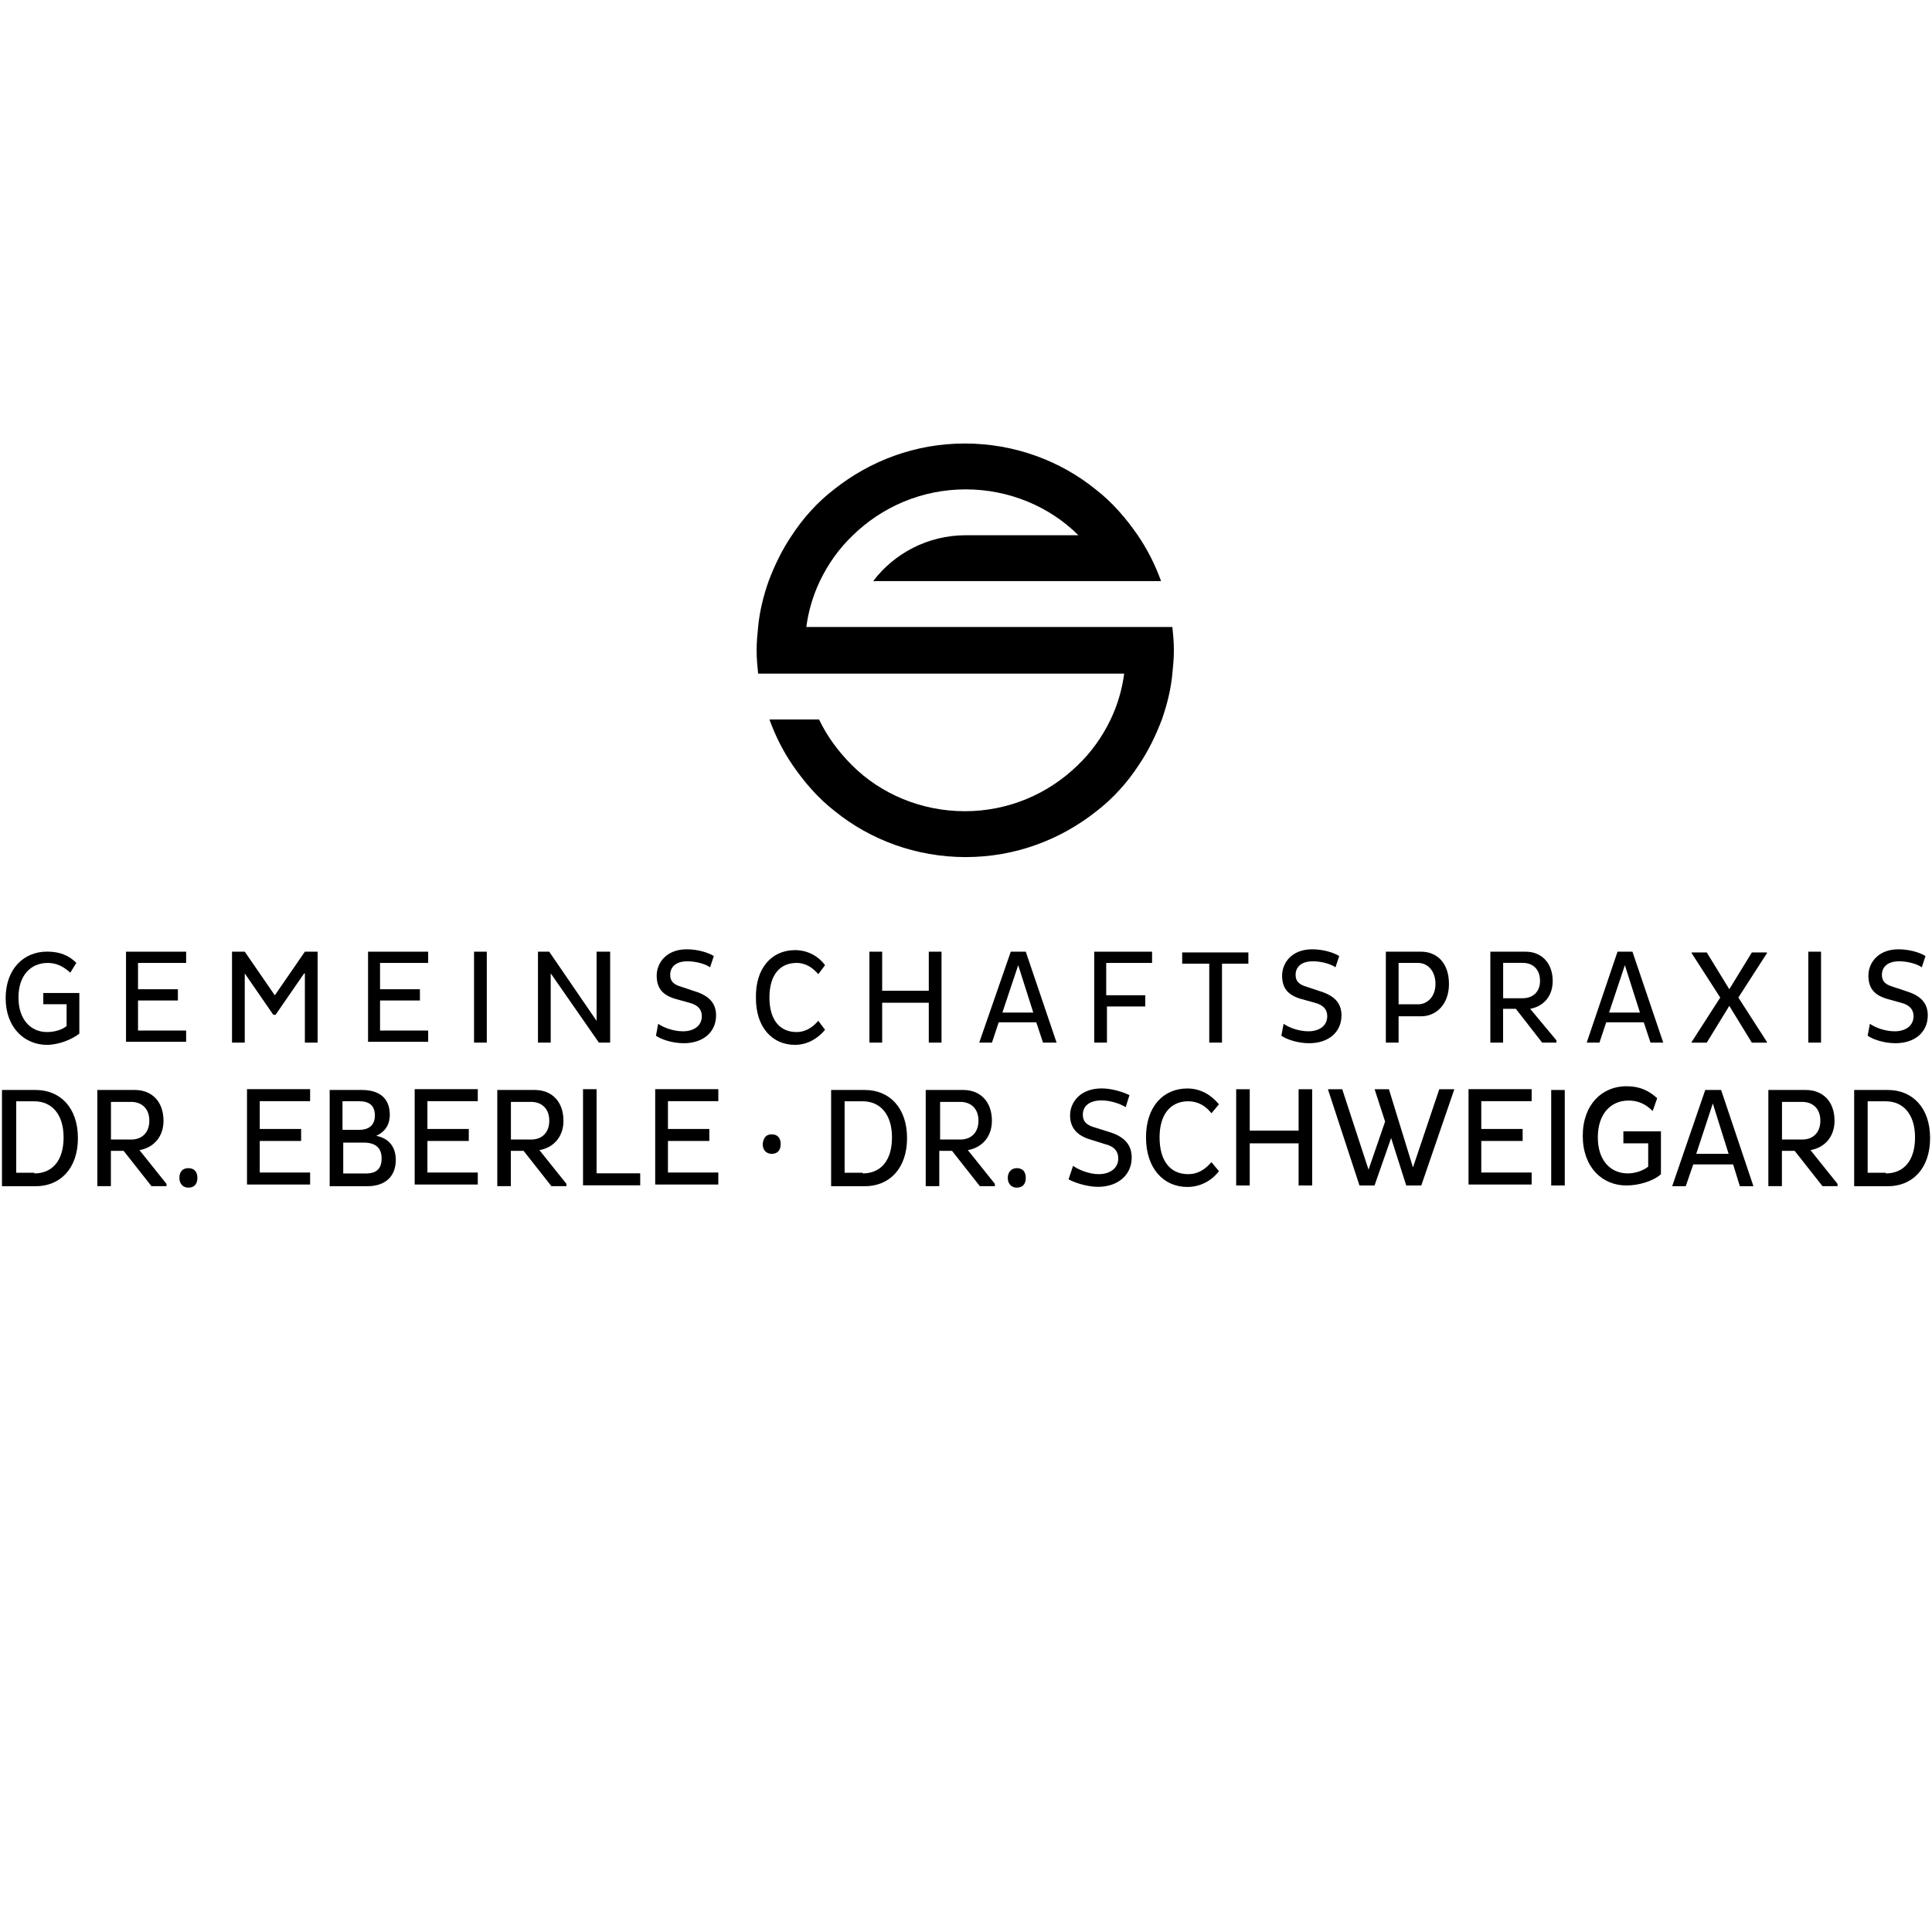 <?xml version="1.0" encoding="UTF-8"?>
<svg id="Ebene_1" data-name="Ebene 1" xmlns="http://www.w3.org/2000/svg" xmlns:xlink="http://www.w3.org/1999/xlink" viewBox="0 0 283.46 283.46">
  <defs>
    <style>
      .cls-1, .cls-2, .cls-3, .cls-4, .cls-5, .cls-6, .cls-7, .cls-8, .cls-9, .cls-10 {
        fill: none;
      }

      .cls-2 {
        clip-path: url(#clippath-8);
      }

      .cls-3 {
        clip-path: url(#clippath-7);
      }

      .cls-4 {
        clip-path: url(#clippath-6);
      }

      .cls-5 {
        clip-path: url(#clippath-5);
      }

      .cls-6 {
        clip-path: url(#clippath-3);
      }

      .cls-7 {
        clip-path: url(#clippath-4);
      }

      .cls-8 {
        clip-path: url(#clippath-2);
      }

      .cls-9 {
        clip-path: url(#clippath-1);
      }

      .cls-11 {
        fill-rule: evenodd;
      }

      .cls-10 {
        clip-path: url(#clippath);
      }
    </style>
    <clipPath id="clippath">
      <path class="cls-1" d="m143.41,1384.6h0l-.67-22.25c-1.44,1.56-1.9,6.45-.47,11.54.1.71.17,1.36.22,2-.16-.4-.35-.78-.57-1.14-1.78-2.87-4.37-4.05-3.36-8.23-1.9,2.67-1.34,5.91,1.93,8.83,1.1.95,1.89,2.22,2.23,3.63v1.11c-.29-1.08-.94-2.03-1.85-2.69-1.97-1.56-4.53-1.93-4.92-5.04-.64,2.35.57,4.47,3.61,5.68,1.55.55,2.72,1.84,3.12,3.43h0c-.4-1.39-1.54-2.44-2.96-2.72-2.3-.76-4.92-.55-6.33-3.36.12,1.63,1.23,3.02,2.79,3.49h0c-.87.63-1.47,1.57-1.68,2.62-.29,1.79.84,3.5,2.6,3.93.68.17,1.39.05,1.98-.32.65-.48,1.11-1.18,1.29-1.97.28-1.15-.43-2.32-1.58-2.6-.03,0-.07-.02-.1-.02-1.05-.15-2.01.58-2.16,1.63,0,.02,0,.03,0,.05-.12.74.26,1.48.94,1.8-.36-.48-.53-1.08-.47-1.68.06-.3.24-.55.5-.71.26-.16.56-.21.86-.15.39.09.73.33.94.67.22.34.28.75.18,1.14-.18.59-.56,1.09-1.07,1.43-.44.28-.97.37-1.48.25-.69-.14-1.29-.55-1.68-1.14-.32-.67-.36-1.43-.12-2.13.21-.79.76-1.44,1.49-1.78.76-.37,1.63-.45,2.45-.24,1,.24,1.89.8,2.55,1.58.89.96,1.47,2.17,1.68,3.46h0c.22-1.3.8-2.5,1.68-3.48.67-.79,1.57-1.34,2.57-1.58.82-.22,1.69-.13,2.45.24.73.34,1.27,1,1.48,1.78.25.7.21,1.47-.12,2.13-.36.57-.92.98-1.58,1.14-.51.12-1.05.03-1.49-.25-.5-.34-.87-.85-1.06-1.43-.1-.39-.03-.8.18-1.14.23-.35.6-.59,1.01-.66.29-.07.6-.02.86.13.26.16.45.41.52.71.04.6-.13,1.2-.49,1.68.69-.32,1.08-1.05.96-1.8-.12-1.05-1.07-1.81-2.12-1.69-.02,0-.03,0-.05,0-1.18.25-1.94,1.41-1.69,2.59,0,.01,0,.02,0,.03.23.76.71,1.41,1.36,1.86.6.37,1.32.48,2,.32,1.74-.41,2.88-2.08,2.62-3.85-.2-1.06-.8-2-1.68-2.62h0c1.55-.49,2.63-1.89,2.74-3.51-1.41,2.75-4.01,2.55-6.33,3.36-1.41.29-2.55,1.34-2.96,2.72h0c.39-1.61,1.57-2.91,3.14-3.46,3.02-1.21,4.25-3.36,3.61-5.68-.4,3.17-2.96,3.54-4.92,5.04-.91.66-1.56,1.61-1.85,2.69v-1.11c.34-1.41,1.12-2.68,2.22-3.63,3.36-2.92,3.83-6.16,1.93-8.83.97,4.18-1.68,5.36-3.36,8.23-.22.37-.42.75-.59,1.14,0-.64.13-1.29.24-2,1.43-5.04.97-9.98-.47-11.54l-.74,22.34Z"/>
    </clipPath>
    <clipPath id="clippath-1">
      <polygon class="cls-1" points="52.26 1383.51 44.81 1383.51 36.59 1377.11 35.65 1377.85 35.65 1383.51 29.34 1383.51 29.34 1366.14 35.65 1366.14 35.65 1373.45 44.44 1366.14 50.72 1366.14 40.09 1374.26 52.26 1383.51"/>
    </clipPath>
    <clipPath id="clippath-2">
      <polygon class="cls-1" points="72.13 1383.51 54.26 1383.51 54.26 1366.14 71.36 1366.14 71.36 1368.71 60.58 1368.71 60.58 1373.38 68.97 1373.38 68.97 1376 60.58 1376 60.58 1380.92 72.13 1380.92 72.13 1383.51"/>
    </clipPath>
    <clipPath id="clippath-3">
      <polygon class="cls-1" points="96.89 1383.51 94.17 1383.51 80.09 1372.58 80.09 1383.51 75.59 1383.51 75.59 1366.14 78.98 1366.14 92.39 1376.4 92.39 1366.14 96.89 1366.14 96.89 1383.51"/>
    </clipPath>
    <clipPath id="clippath-4">
      <path class="cls-1" d="m107.77,1379.98c-.74-1.52-1.05-3.21-.91-4.89v-.35c-.19-1.74.17-3.5,1.02-5.04,1.08-1.08,2.6-1.59,4.11-1.38,2.23,0,3.66.5,4.25,1.55.72,1.52,1.04,3.2.91,4.87v.47c.15,1.68-.29,3.36-1.23,4.75-1.03,1.04-2.47,1.57-3.93,1.43-2.18-.08-3.61-.52-4.23-1.41Zm-4.3-11.76c-1.91,1.46-3.01,3.74-2.96,6.15v.97c-.11,2.49,1.1,4.85,3.17,6.21,2.49,1.53,5.39,2.28,8.31,2.15,2.95.15,5.88-.6,8.4-2.15,2.08-1.39,3.27-3.77,3.16-6.26v-.92c.05-2.37-1.02-4.63-2.87-6.11-2.43-1.76-5.4-2.62-8.4-2.42-3.13-.22-6.25.64-8.82,2.45v-.07Z"/>
    </clipPath>
    <clipPath id="clippath-5">
      <polygon class="cls-1" points="188.26 1383.51 180.82 1383.51 172.6 1377.11 171.66 1377.85 171.66 1383.51 165.35 1383.51 165.35 1366.14 171.66 1366.14 171.66 1373.45 180.45 1366.14 186.73 1366.14 176.1 1374.26 188.26 1383.51"/>
    </clipPath>
    <clipPath id="clippath-6">
      <polygon class="cls-1" points="208.14 1383.51 190.27 1383.51 190.27 1366.14 207.37 1366.14 207.37 1368.71 196.59 1368.71 196.59 1373.38 204.98 1373.38 204.98 1376 196.59 1376 196.59 1380.92 208.14 1380.92 208.14 1383.51"/>
    </clipPath>
    <clipPath id="clippath-7">
      <polygon class="cls-1" points="232.9 1383.51 230.18 1383.51 216.1 1372.58 216.1 1383.51 211.6 1383.51 211.6 1366.14 214.99 1366.14 228.4 1376.4 228.4 1366.14 232.9 1366.14 232.9 1383.51"/>
    </clipPath>
    <clipPath id="clippath-8">
      <polygon class="cls-1" points="254.13 1368.71 248 1368.71 248 1383.51 241.68 1383.51 241.68 1368.71 235.45 1368.71 235.45 1366.14 254.13 1366.14 254.13 1368.71"/>
    </clipPath>
  </defs>
  <g>
    <path class="cls-11" d="m141.68,78.53c-5.51,0-10.48,2.65-13.57,6.73h42.24c-.88-2.43-1.99-4.63-3.42-6.73-1.76-2.54-3.75-4.85-6.18-6.73-5.18-4.19-11.91-6.73-19.19-6.73s-13.9,2.54-19.19,6.73c-2.43,1.87-4.52,4.19-6.18,6.73-1.43,2.1-2.54,4.41-3.42,6.73-.77,2.21-1.32,4.41-1.54,6.73-.11,1.1-.22,2.21-.22,3.42s.11,2.32.22,3.42h53.71c-.33,2.43-.99,4.63-1.99,6.73-1.21,2.54-2.87,4.85-4.85,6.73-4.3,4.19-10.15,6.73-16.54,6.73s-12.35-2.54-16.54-6.73c-1.99-1.99-3.64-4.19-4.85-6.73h-7.28c.88,2.43,1.99,4.63,3.42,6.73,1.76,2.54,3.75,4.85,6.18,6.73,5.18,4.19,11.91,6.73,19.19,6.73s13.9-2.54,19.19-6.73c2.43-1.87,4.52-4.19,6.18-6.73,1.43-2.1,2.54-4.41,3.42-6.73.77-2.21,1.32-4.41,1.54-6.73.11-1.1.22-2.21.22-3.42s-.11-2.32-.22-3.42h-53.71c.33-2.43.99-4.63,1.99-6.73,1.21-2.54,2.87-4.85,4.85-6.73,4.3-4.19,10.15-6.73,16.54-6.73s12.35,2.54,16.54,6.73c0,0-16.54,0-16.54,0Z"/>
    <g>
      <path d="m.29,159.92h4.96c3.53,0,6.18,2.54,6.18,7.06s-2.65,7.06-6.18,7.06H.29v-14.12Zm4.74,12.24c2.65,0,4.3-1.87,4.3-5.29s-1.76-5.29-4.3-5.29h-2.65v10.48h2.65v.11Z"/>
      <path d="m14.29,159.92h5.51c2.43,0,4.19,1.65,4.19,4.52,0,2.43-1.54,3.97-3.53,4.3l3.97,4.96v.33h-2.21l-4.08-5.18h-1.87v5.18h-1.99v-14.12Zm1.99,1.76v5.51h2.98c1.54,0,2.65-.99,2.65-2.76,0-1.87-1.21-2.76-2.65-2.76h-2.98Z"/>
      <path d="m27.64,171.39c.88,0,1.32.55,1.32,1.43s-.44,1.43-1.32,1.43c-.77,0-1.32-.55-1.32-1.43s.44-1.43,1.32-1.43Z"/>
      <path d="m36.24,173.92v-14.12h9.26v1.76h-7.39v4.08h6.07v1.76h-6.07v4.63h7.39v1.76h-9.26v.11Z"/>
      <path d="m48.37,159.92h4.74c2.54,0,4.08,1.21,4.08,3.64,0,1.54-.77,2.54-1.99,3.09,1.76.33,2.87,1.54,2.87,3.53,0,2.32-1.43,3.86-4.19,3.86h-5.51s0-14.12,0-14.12Zm1.99,5.85h2.32c1.54,0,2.32-.77,2.32-2.1,0-1.43-.77-2.1-2.32-2.1h-2.43v4.19h.11Zm0,6.4h3.31c1.65,0,2.32-.77,2.32-2.21,0-1.54-.88-2.32-2.65-2.32h-2.98v4.52Z"/>
      <path d="m60.84,173.92v-14.12h9.26v1.76h-7.39v4.08h6.07v1.76h-6.07v4.63h7.39v1.76h-9.26v.11Z"/>
      <path d="m72.97,159.92h5.51c2.43,0,4.19,1.65,4.19,4.52,0,2.43-1.54,3.97-3.53,4.3l3.97,4.96v.33h-2.21l-4.08-5.18h-1.87v5.18h-1.99v-14.12Zm1.99,1.76v5.51h2.98c1.54,0,2.65-.99,2.65-2.76,0-1.87-1.21-2.76-2.65-2.76h-2.98Z"/>
      <path d="m85.54,173.92v-14.12h1.99v12.35h6.4v1.76h-8.38Z"/>
      <path d="m96.13,173.92v-14.12h9.26v1.76h-7.39v4.08h6.07v1.76h-6.07v4.63h7.39v1.76h-9.26v.11Z"/>
      <path d="m113.22,166.43c.88,0,1.32.55,1.32,1.43s-.44,1.43-1.32,1.43c-.77,0-1.32-.55-1.32-1.43.11-.99.55-1.43,1.32-1.43Z"/>
      <path d="m121.94,159.92h4.96c3.53,0,6.18,2.54,6.18,7.06s-2.65,7.06-6.18,7.06h-4.96v-14.12Zm4.63,12.24c2.65,0,4.3-1.87,4.3-5.29s-1.76-5.29-4.3-5.29h-2.65v10.48h2.65v.11Z"/>
      <path d="m135.83,159.92h5.51c2.43,0,4.19,1.65,4.19,4.52,0,2.43-1.54,3.97-3.53,4.3l3.97,4.96v.33h-2.21l-4.08-5.18h-1.87v5.18h-1.99v-14.12h0Zm2.1,1.76v5.51h2.98c1.54,0,2.65-.99,2.65-2.76,0-1.87-1.21-2.76-2.65-2.76h-2.98Z"/>
      <path d="m149.18,171.39c.88,0,1.32.55,1.32,1.43s-.44,1.43-1.32,1.43c-.77,0-1.32-.55-1.32-1.43s.55-1.43,1.32-1.43Z"/>
      <path d="m157.45,171.06c.77.55,2.32,1.21,3.75,1.21,1.54,0,2.87-.77,2.87-2.32,0-.99-.55-1.76-1.99-2.1l-2.1-.66c-1.87-.55-2.98-1.65-2.98-3.53,0-1.99,1.54-3.97,4.63-3.97,1.54,0,3.2.55,4.08.99l-.55,1.76c-.88-.55-2.32-.99-3.53-.99-1.87,0-2.76.88-2.76,2.1,0,.99.55,1.54,1.76,1.87l2.1.66c2.21.66,3.31,1.87,3.31,3.75,0,2.54-1.99,4.3-4.96,4.3-1.65,0-3.53-.66-4.3-1.1l.66-1.99Z"/>
      <path d="m174.21,159.7c1.99,0,3.53.99,4.63,2.32l-1.1,1.32c-.77-.99-1.87-1.76-3.42-1.76-2.54,0-4.19,1.87-4.19,5.29s1.54,5.4,4.19,5.4c1.54,0,2.54-.77,3.42-1.76l1.1,1.32c-.99,1.32-2.65,2.32-4.63,2.32-3.53,0-6.07-2.76-6.07-7.28s2.54-7.17,6.07-7.17Z"/>
      <path d="m190.53,167.75h-7.17v6.18h-1.99v-14.12h1.99v6.07h7.17v-6.07h1.99v14.12h-1.99v-6.18Z"/>
      <path d="m204.1,166.98l-2.43,6.95h-2.21l-4.63-14.12h2.1l3.86,11.8,2.43-7.06-1.54-4.74h2.1l3.53,11.47,3.86-11.47h2.21l-4.85,14.12h-2.21l-2.21-6.95Z"/>
      <path d="m215.46,173.92v-14.12h9.26v1.76h-7.39v4.08h6.07v1.76h-6.07v4.63h7.39v1.76h-9.26v.11Z"/>
      <path d="m227.59,159.92h1.99v14.01h-1.99v-14.01Z"/>
      <path d="m242.48,163.01c-.99-.99-2.1-1.54-3.53-1.54-2.65,0-4.52,1.99-4.52,5.4s1.87,5.29,4.41,5.29c1.1,0,2.32-.44,2.98-.99v-3.42h-3.64v-1.76h5.51v6.29c-1.1.99-3.2,1.65-5.07,1.65-3.53,0-6.4-2.65-6.4-7.28s2.87-7.28,6.4-7.28c1.99,0,3.31.66,4.52,1.76l-.66,1.87Z"/>
      <path d="m250.2,159.92h2.32l4.74,14.12h-1.99l-.99-3.2h-5.85l-1.1,3.2h-1.99l4.85-14.12Zm-1.32,9.37h4.74l-2.32-7.39-2.43,7.39Z"/>
      <path d="m259.46,159.92h5.51c2.43,0,4.19,1.65,4.19,4.52,0,2.43-1.54,3.97-3.53,4.3l3.97,4.96v.33h-2.21l-4.08-5.18h-1.87v5.18h-1.99v-14.12h0Zm1.99,1.76v5.51h2.98c1.54,0,2.65-.99,2.65-2.76,0-1.87-1.21-2.76-2.65-2.76h-2.98Z"/>
      <path d="m272.04,159.92h4.96c3.53,0,6.18,2.54,6.18,7.06s-2.65,7.06-6.18,7.06h-4.96v-14.12Zm4.63,12.24c2.65,0,4.3-1.87,4.3-5.29s-1.76-5.29-4.3-5.29h-2.65v10.48h2.65v.11Z"/>
    </g>
    <g>
      <path d="m10.32,142.71c-.99-.88-1.99-1.43-3.31-1.43-2.54,0-4.3,1.87-4.3,5.07s1.76,5.07,4.19,5.07c1.1,0,2.21-.33,2.87-.88v-3.2h-3.42v-1.65h5.29v5.96c-1.1.88-3.09,1.65-4.74,1.65-3.31,0-6.07-2.54-6.07-6.84s2.65-6.84,6.07-6.84c1.87,0,3.2.55,4.3,1.65l-.88,1.43Z"/>
      <path d="m18.49,152.97v-13.34h8.82v1.65h-7.06v3.86h5.85v1.65h-5.85v4.41h7.06v1.65h-8.82v.11Z"/>
      <path d="m44.62,142.82l-4.19,6.07h-.33l-4.19-6.07v10.15h-1.87v-13.34h1.87l4.41,6.4,4.41-6.4h1.87v13.34h-1.87v-10.15h-.11Z"/>
      <path d="m54,152.97v-13.34h8.82v1.65h-7.06v3.86h5.85v1.65h-5.85v4.41h7.06v1.65h-8.82v.11Z"/>
      <path d="m69.55,139.63h1.87v13.34h-1.87v-13.34Z"/>
      <path d="m80.8,142.82v10.15h-1.87v-13.34h1.65l6.95,10.15v-10.15h1.99v13.34h-1.65l-7.06-10.15Z"/>
      <path d="m96.57,150.21c.77.55,2.21,1.1,3.64,1.1,1.54,0,2.76-.77,2.76-2.21,0-.99-.55-1.65-1.87-1.99l-1.99-.55c-1.87-.55-2.76-1.54-2.76-3.42s1.43-3.86,4.41-3.86c1.54,0,3.09.44,3.97.99l-.55,1.65c-.77-.55-2.21-.88-3.31-.88-1.76,0-2.54.88-2.54,1.99,0,.99.55,1.43,1.65,1.76l1.99.66c2.1.66,3.09,1.76,3.09,3.53,0,2.43-1.87,4.08-4.74,4.08-1.65,0-3.31-.55-4.08-1.1l.33-1.76Z"/>
      <path d="m116.64,139.4c1.87,0,3.42.88,4.41,2.21l-.99,1.32c-.77-.88-1.76-1.65-3.2-1.65-2.43,0-3.97,1.76-3.97,5.07s1.54,5.07,3.97,5.07c1.43,0,2.43-.77,3.2-1.65l.99,1.32c-.99,1.21-2.54,2.21-4.41,2.21-3.31,0-5.73-2.54-5.73-6.84-.11-4.41,2.32-7.06,5.73-7.06Z"/>
      <path d="m136.27,147.12h-6.84v5.85h-1.87v-13.34h1.87v5.73h6.84v-5.73h1.87v13.34h-1.87v-5.85Z"/>
      <path d="m148.29,139.63h2.21l4.52,13.34h-1.99l-.99-2.98h-5.51l-.99,2.98h-1.87l4.63-13.34Zm-1.21,8.93h4.52l-2.21-6.95-2.32,6.95Z"/>
      <path d="m162.41,147.79v5.18h-1.87v-13.34h8.49v1.65h-6.73v4.74h5.73v1.65h-5.62v.11Z"/>
      <path d="m179.29,141.39v11.58h-1.87v-11.58h-3.97v-1.65h9.71v1.65h-3.86Z"/>
      <path d="m188.33,150.21c.77.55,2.21,1.1,3.64,1.1,1.54,0,2.76-.77,2.76-2.21,0-.99-.55-1.65-1.87-1.99l-1.99-.55c-1.87-.55-2.76-1.54-2.76-3.42s1.43-3.86,4.41-3.86c1.54,0,3.09.44,3.97.99l-.55,1.65c-.77-.55-2.21-.88-3.31-.88-1.76,0-2.54.88-2.54,1.99,0,.99.55,1.43,1.65,1.76l1.99.66c2.1.66,3.09,1.76,3.09,3.53,0,2.43-1.87,4.08-4.74,4.08-1.65,0-3.31-.55-4.08-1.1l.33-1.76Z"/>
      <path d="m203.33,139.63h5.18c2.21,0,4.08,1.54,4.08,4.74,0,2.98-1.87,4.74-4.08,4.74h-3.31v3.86h-1.87v-13.34Zm1.87,1.65v6.07h2.87c1.32,0,2.54-1.1,2.54-2.98,0-1.99-1.21-3.09-2.54-3.09h-2.87Z"/>
      <path d="m218.55,139.63h5.29c2.32,0,3.97,1.65,3.97,4.3,0,2.32-1.43,3.75-3.31,4.08l3.86,4.63v.33h-2.1l-3.86-4.96h-1.87v4.96h-1.87v-13.34h-.11Zm1.99,1.65v5.18h2.87c1.43,0,2.54-.88,2.54-2.54,0-1.76-1.1-2.65-2.54-2.65h-2.87Z"/>
      <path d="m237.3,139.63h2.21l4.52,13.34h-1.87l-.99-2.98h-5.51l-.99,2.98h-1.87l4.52-13.34Zm-1.21,8.93h4.52l-2.21-6.95-2.32,6.95Z"/>
      <path d="m259.24,139.85l-4.19,6.51,4.19,6.51v.11h-2.21l-3.31-5.4-3.31,5.4h-2.21v-.11l4.19-6.51-4.19-6.51v-.11h2.21l3.31,5.4,3.31-5.4h2.21v.11Z"/>
      <path d="m265.31,139.63h1.87v13.34h-1.87v-13.34Z"/>
      <path d="m274.35,150.21c.77.55,2.21,1.1,3.64,1.1,1.54,0,2.76-.77,2.76-2.21,0-.99-.55-1.65-1.87-1.99l-1.99-.55c-1.87-.55-2.76-1.54-2.76-3.42s1.43-3.86,4.41-3.86c1.54,0,3.09.44,3.97.99l-.55,1.65c-.77-.55-2.21-.88-3.31-.88-1.76,0-2.54.88-2.54,1.99,0,.99.55,1.43,1.65,1.76l1.99.66c2.1.66,3.09,1.76,3.09,3.53,0,2.43-1.87,4.08-4.74,4.08-1.65,0-3.31-.55-4.08-1.1l.33-1.76Z"/>
    </g>
  </g>
  <g>
    <g class="cls-10">
      <rect x="-2806.03" y="-409.97" width="5023.93" height="3552.63"/>
    </g>
    <g class="cls-9">
      <rect x="-2806.03" y="-409.97" width="5023.93" height="3552.63"/>
    </g>
    <g class="cls-8">
      <rect x="-2806.03" y="-409.97" width="5023.93" height="3552.63"/>
    </g>
    <g class="cls-6">
      <rect x="-2806.03" y="-409.97" width="5023.93" height="3552.63"/>
    </g>
    <g class="cls-7">
      <rect x="-2806.03" y="-409.97" width="5023.93" height="3552.63"/>
    </g>
    <g class="cls-5">
      <rect x="-2806.03" y="-409.97" width="5023.93" height="3552.63"/>
    </g>
    <g class="cls-4">
      <rect x="-2806.03" y="-409.97" width="5023.93" height="3552.63"/>
    </g>
    <g class="cls-3">
      <rect x="-2806.03" y="-409.97" width="5023.93" height="3552.63"/>
    </g>
    <g class="cls-2">
      <rect x="-2806.03" y="-409.97" width="5023.93" height="3552.63"/>
    </g>
  </g>
</svg>